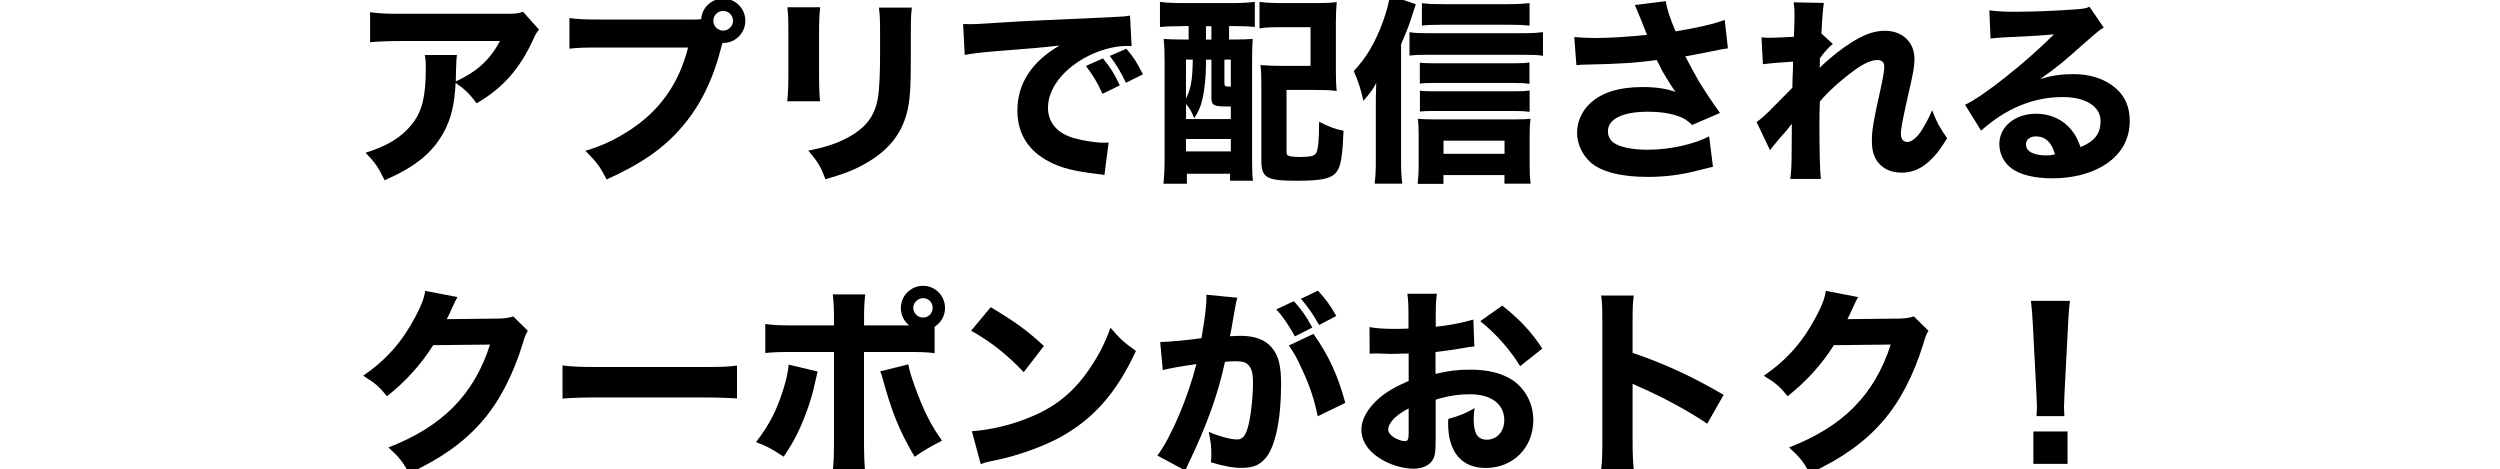 <?xml version="1.0" encoding="UTF-8"?><svg id="_レイヤー_1" xmlns="http://www.w3.org/2000/svg" viewBox="0 0 299.86 56.26"><path d="M64.66,3.55c-.31.38-.41.5-.7,1.18-1.63,3.55-3.65,5.83-6.79,7.66-.89-1.18-1.39-1.66-2.52-2.45-.14,2.64-.53,4.22-1.39,5.86-1.37,2.52-3.43,4.22-7.13,5.81-.77-1.58-1.13-2.09-2.28-3.29,2.64-.82,4.34-1.87,5.59-3.46,1.2-1.51,1.63-3.31,1.63-6.65,0-.89-.02-1.08-.12-1.61h3.86c-.07.46-.07.6-.12,2.04,0,.12,0,.43-.02,1.13,2.59-1.22,4.08-2.57,5.3-4.85h-11.88c-1.44,0-2.62.05-3.7.14V1.46c1.2.17,1.82.19,3.74.19h12.39c1.37,0,1.61-.02,2.21-.24l1.92,2.14Z"/><path d="M83.07,2.35c.29,0,.58,0,1.03-.05.1-1.39,1.25-2.47,2.64-2.47,1.49,0,2.66,1.2,2.66,2.66s-1.18,2.66-2.64,2.66h-.1l-.1.34c-1.01,4.03-2.54,7.15-4.75,9.72-2.21,2.59-4.92,4.46-9.05,6.31-.79-1.54-1.18-2.06-2.54-3.43,2.09-.65,3.41-1.27,5.16-2.38,3.7-2.35,6.05-5.64,7.15-10.01h-10.51c-1.97,0-2.74.02-3.72.14v-3.67c1.03.14,1.78.17,3.77.17h10.99ZM85.56,2.49c0,.65.53,1.18,1.18,1.18s1.18-.53,1.18-1.18-.53-1.18-1.18-1.18-1.18.53-1.18,1.18Z"/><path d="M98.38.88c-.1.79-.14,1.68-.14,3.26v4.7c0,1.49.05,2.66.12,3.31h-3.94c.1-.89.14-1.78.14-3.36v-4.66c0-1.85-.02-2.4-.12-3.26h3.94ZM109.37.91c-.1.86-.12,1.37-.12,3.19v2.54c0,3.98-.1,5.45-.48,6.91-.67,2.59-2.28,4.54-4.94,6.05-1.34.77-2.62,1.27-4.82,1.9-.58-1.54-.89-2.06-2.06-3.43,2.11-.43,3.36-.84,4.68-1.54,2.21-1.18,3.29-2.57,3.67-4.8.17-.96.26-2.95.26-5.3v-2.28c0-1.82-.02-2.26-.14-3.24h3.96Z"/><path d="M115.51,2.88c.55.02.84.02.94.02.46,0,.6,0,4.01-.22,1.66-.12,5.78-.31,12.39-.6,2.11-.1,2.26-.12,2.69-.22l.19,3.67c-.29-.02-.36-.02-.58-.02-1.56,0-3.5.55-5.11,1.46-2.71,1.54-4.34,3.77-4.34,5.95,0,1.78,1.1,3.07,3.12,3.65,1.1.31,2.66.55,3.55.55.14,0,.31,0,.6-.02l-.5,3.89c-.31-.07-.41-.07-.84-.12-2.69-.31-4.37-.72-5.81-1.49-2.5-1.3-3.79-3.38-3.79-6.12,0-3.24,1.73-5.88,5.06-7.8-2.4.26-2.5.29-7.85.7-1.32.1-2.62.26-3.53.43l-.19-3.72ZM132.24,11.25c-.6-1.34-1.15-2.23-1.99-3.34l2.04-.91c.84,1.01,1.37,1.82,2.02,3.24l-2.06,1.01ZM135.05,9.93c-.6-1.27-1.13-2.16-1.94-3.22l1.99-.86c.89,1.03,1.22,1.56,1.99,3.07l-2.04,1.01Z"/><path d="M141.84,3.14c-1.08,0-2.02.02-2.71.1V.23c.77.1,1.7.14,2.74.14h5.86c1.06,0,1.97-.05,2.78-.14v3c-.65-.07-1.68-.1-2.47-.1h-.62v1.61h.38c1.3,0,1.75-.02,2.45-.07-.05.74-.07,1.7-.07,2.78v11.47c0,1.3.02,2.04.1,2.76h-2.74v-.84h-5.18v1.2h-2.81c.1-.94.14-2.02.14-3.38V7.77c0-1.34-.02-2.26-.12-3.1.7.05,1.18.07,2.5.07h.5v-1.61h-.72ZM142.25,14.28h5.38v-1.51h-.53c-1.54,0-1.8-.14-1.8-1.1v-4.51h-.65v.55c0,1.42-.17,3.1-.43,4.18-.19.86-.38,1.32-.98,2.3-.29-.74-.5-1.15-.98-1.73v1.82ZM142.25,11.83c.62-1.3.77-2.16.82-4.68h-.82v4.68ZM142.25,18.16h5.38v-1.49h-5.38v1.49ZM144.65,4.75h.65v-1.61h-.65v1.61ZM146.86,9.93c0,.43.05.46.77.46v-3.24h-.77v2.78ZM160.23,8.49c0,1.03.02,1.66.1,2.42-.79-.1-1.3-.12-2.42-.12h-3.6v7.2c0,.46.02.58.19.67.19.1.7.17,1.39.17,1.27,0,1.75-.12,1.97-.46.24-.43.36-1.63.36-3.77,1.13.6,1.94.89,2.93,1.08-.12,2.95-.31,4.2-.79,4.87-.6.86-1.75,1.13-4.75,1.13-3.77,0-4.32-.34-4.32-2.52v-8.98c0-1.2-.02-1.56-.1-2.38.79.07,1.37.1,2.45.1h3.55V3.26h-3.36c-1.27,0-1.97.02-2.76.14V.23c.79.1,1.61.14,2.76.14h3.96c1.13,0,1.8-.02,2.54-.12-.07,1.03-.1,1.39-.1,2.47v5.76Z"/><path d="M168.05,19.27c0,1.06.02,1.75.14,2.76h-3.31c.12-1.03.14-1.61.14-2.78v-6.72c0-.62,0-.89.05-2.57-.41.77-.67,1.13-1.54,2.14-.31-1.42-.6-2.3-1.15-3.58,1.49-1.58,2.54-3.36,3.46-5.83.48-1.32.74-2.28.86-3.26l3.12,1.08c-.12.36-.22.6-.38,1.15-.43,1.37-.53,1.63-1.39,3.65v13.97ZM169.06,3.86c.6.1,1.13.12,1.97.12h11.81c.96,0,1.63-.05,2.23-.12v2.83c-.62-.1-1.32-.12-2.23-.12h-11.81c-.72,0-1.34.02-1.97.1v-2.81ZM173.14,22.05h-3.1c.07-.65.12-1.37.12-2.26v-3.55c0-.72-.02-1.42-.1-1.99.53.05,1.15.07,1.97.07h9.6c.91,0,1.44-.02,1.94-.07-.07.58-.1,1.13-.1,1.97v3.53c0,.89.02,1.54.12,2.28h-3.14v-1.03h-7.32v1.06ZM183.46,10.05c-.5-.07-1.06-.1-1.78-.1h-9.77c-.79,0-1.1.02-1.61.07v-2.5c.48.05.82.07,1.61.07h9.74c.7,0,1.27-.02,1.8-.1v2.54ZM183.46,13.41c-.55-.07-1.06-.1-1.75-.1h-9.79c-.82,0-1.15.02-1.61.07v-2.5c.46.05.84.07,1.61.07h9.77c.72,0,1.25-.02,1.78-.1v2.54ZM183.46,3.07c-.7-.07-1.32-.1-2.33-.1h-8.4c-.98,0-1.54.02-2.18.1V.38c.79.1,1.44.12,2.5.12h7.82c1.15,0,1.9-.05,2.59-.12v2.69ZM180.46,18.45v-1.58h-7.32v1.58h7.32Z"/><path d="M188.81,4.44c.67.07,1.66.12,2.57.12,1.68,0,4.25-.17,6.17-.38-.43-1.13-1.25-3.12-1.46-3.58l3.7-.46c.17.98.46,1.9,1.18,3.62,2.64-.43,4.51-.86,5.9-1.37l.38,3.41q-.58.07-1.87.34t-3.24.62c.84,1.58,1.39,2.59,1.66,3.05.7,1.13,1.75,2.71,2.5,3.74l-3.34,1.44c-.6-.58-.98-.82-1.68-1.06-1.03-.36-2.23-.53-3.62-.53-3.02,0-4.8.86-4.8,2.35,0,.5.22,1.01.62,1.32.7.55,2.23.89,4.15.89,2.59,0,5.5-.62,7.37-1.61l.46,3.65q-.86.22-2.02.5c-1.85.48-3.82.72-5.79.72-3.22,0-5.64-.62-6.91-1.78-1.01-.94-1.58-2.23-1.58-3.53s.55-2.57,1.58-3.53c1.39-1.3,3.5-1.94,6.31-1.94,1.56,0,2.81.19,3.91.58q-.55-.77-1.1-1.7c-.38-.62-.53-.86-.84-1.54q-.22-.38-.31-.58c-2.54.34-4.3.46-8.5.55-.5,0-.7.02-1.13.07l-.26-3.41Z"/><path d="M210.7,14.64c.58-.43.98-.79,1.61-1.42q2.35-2.35,2.67-2.69c.02-.38.02-.7.02-.98q.02-.62.05-1.22c0-.29,0-.46.02-.94-1.99.12-2.95.22-3.62.31l-.17-3.22c.48.05.74.05,1.13.05.48,0,1.94-.07,2.76-.12.05-1.3.07-2.18.07-2.69,0-.62-.02-.89-.1-1.44l3.62.07c-.1.62-.24,2.3-.29,3.67l1.37,1.25c-.43.31-1.01.96-1.56,1.73v.53c0,.12,0,.14-.02.6.72-.72,1.92-1.73,2.83-2.38,2.04-1.46,3.5-2.06,4.99-2.06,2.11,0,3.55,1.37,3.55,3.38,0,.82-.14,1.66-.62,3.72-.79,3.46-1.01,4.61-1.01,5.28,0,.6.29.96.79.96.46,0,1.03-.46,1.54-1.15.55-.84,1.1-1.87,1.42-2.66.55,1.44.86,2.02,1.8,3.36-.84,1.32-1.1,1.7-1.78,2.4-1.13,1.18-2.3,1.73-3.67,1.73-.86,0-1.68-.24-2.26-.67-.91-.7-1.32-1.66-1.32-3.1,0-1.32.17-2.38,1.03-6.19.31-1.42.46-2.28.46-2.76,0-.5-.29-.79-.84-.79-.67,0-1.63.41-2.64,1.15-1.68,1.22-3.26,2.64-4.25,3.82-.05,1.18-.05,2.06-.05,2.69,0,3.31.05,5.52.17,6.6h-3.67c.12-.86.17-1.68.17-3.74,0-1.49,0-1.56.02-2.86q-.14.14-.43.53t-.89,1.03c-.17.22-.43.5-.74.89-.29.34-.36.43-.55.72l-1.61-3.38Z"/><path d="M238.61,1.24c.89.12,1.68.17,3.12.17,2.06,0,5.04-.12,7.27-.29.94-.07,1.22-.12,1.63-.31l1.7,2.5c-.5.29-.53.29-2.4,1.94-2.5,2.23-3.26,2.86-5.21,4.22,1.37-.41,2.57-.58,3.96-.58,2.04,0,3.72.55,5.02,1.63,1.18.98,1.75,2.3,1.75,3.98,0,2.33-1.13,4.2-3.29,5.45-1.61.94-3.72,1.44-6.02,1.44-2.09,0-3.87-.43-4.87-1.2-.94-.7-1.46-1.75-1.46-2.93,0-2.06,1.87-3.62,4.42-3.62,1.7,0,3.22.7,4.22,1.94.48.58.74,1.08,1.1,2.06,1.7-.7,2.4-1.61,2.4-3.12,0-1.75-1.78-2.88-4.54-2.88-3.53,0-6.82,1.37-9.79,4.03l-1.92-3.1c2.26-1.08,7.27-5.06,10.66-8.45-1.97.17-2.38.19-5.91.36-.77.05-.98.05-1.7.14l-.14-3.41ZM244.2,16.36c-.72,0-1.2.38-1.2.96,0,.84.91,1.32,2.47,1.32.36,0,.46,0,1.01-.12-.36-1.42-1.15-2.16-2.28-2.16Z"/><path d="M54.87,35.64c-.12.17-.36.65-.7,1.42-.22.48-.31.7-.58,1.22l6.24-.07c.79-.02,1.27-.1,1.73-.26l1.75,1.73c-.24.38-.34.6-.62,1.56-1.15,3.75-2.83,6.99-4.92,9.36-2.16,2.47-4.9,4.42-8.71,6.17-.79-1.46-1.2-1.94-2.47-3.1,6.48-2.52,10.23-6.29,12.19-12.34l-6.82.07c-1.46,2.33-3.34,4.39-5.54,6.12-1.01-1.22-1.44-1.58-2.86-2.45,2.81-1.94,4.7-4.1,6.29-7.13.7-1.3,1.03-2.21,1.15-3.05l3.86.74Z"/><path d="M67.47,43.83c1.08.14,1.94.19,4.39.19h12.15c2.42,0,3.29-.02,4.39-.17v3.94c-.96-.07-2.54-.12-4.42-.12h-12.12c-2.09,0-3.46.05-4.39.14v-3.98Z"/><path d="M98.07,44.55c-.07.29-.1.38-.41,1.78-.29,1.37-.91,3.17-1.56,4.68-.65,1.46-1.13,2.33-2.11,3.77-1.44-.96-1.92-1.22-3.31-1.75,1.66-2.16,2.54-3.91,3.34-6.55.34-1.13.48-1.85.58-2.74l3.48.82ZM112.11,42.36c-.98-.12-1.44-.14-3.46-.14h-5.02v10.95c0,1.27.05,2.47.12,3.29h-3.86c.1-.91.14-1.82.14-3.29v-10.95h-4.78c-1.92,0-2.38.02-3.46.12v-3.48c1.1.14,1.54.17,3.46.17h4.78v-.94c0-1.18-.05-1.94-.14-2.78h3.89c-.1.79-.14,1.63-.14,2.78v.94h5.42c-.65-.5-1.01-1.27-1.01-2.09,0-1.46,1.2-2.66,2.66-2.66s2.64,1.18,2.64,2.66c0,.91-.46,1.75-1.25,2.26v3.17ZM108.94,43.71c.17.82.36,1.44.79,2.66,1.06,2.9,1.94,4.66,3.26,6.48-1.73.91-2.09,1.13-3.29,1.94-1.87-3.22-2.71-5.28-3.86-9.48-.07-.29-.12-.43-.26-.77l3.36-.84ZM109.54,36.91c0,.65.53,1.18,1.18,1.18s1.15-.53,1.15-1.18-.53-1.15-1.15-1.15-1.18.53-1.18,1.15Z"/><path d="M118.83,36.84c3.1,1.87,4.46,2.88,6.38,4.66l-2.42,3.14c-1.99-2.11-4.01-3.7-6.31-4.97l2.35-2.83ZM116.57,51.72c2.21-.14,4.94-.79,7.15-1.75,3.05-1.27,5.18-3.07,7.06-5.88,1.08-1.61,1.73-2.9,2.42-4.78,1.13,1.32,1.56,1.73,3.05,2.78-2.38,5.14-5.21,8.3-9.38,10.51-1.92,1.01-4.68,1.99-6.98,2.5q-.6.12-1.06.22c-.55.12-.7.17-1.2.34l-1.06-3.94Z"/><path d="M139.15,41.02h.14c.72,0,3.6-.26,4.82-.46.43-2.52.6-3.94.6-4.85,0-.07,0-.19-.02-.36l3.72.36c-.07.24-.12.43-.17.7-.02.1-.22,1.13-.55,3.1-.1.5-.1.53-.17.82.58-.02.91-.05,1.27-.05,1.7,0,2.95.46,3.74,1.39.82.98,1.13,2.16,1.13,4.42,0,4.3-.72,7.63-1.94,8.95-.72.79-1.49,1.08-2.81,1.08-1.03,0-2.04-.19-3.67-.67.05-.53.05-.72.05-1.08,0-.84-.07-1.44-.31-2.57,1.22.53,2.62.91,3.41.91.6,0,.96-.38,1.25-1.34.36-1.15.65-3.65.65-5.47,0-1.15-.17-1.78-.6-2.16-.31-.31-.7-.41-1.56-.41-.41,0-.67.02-1.2.07-.84,3.91-2.16,7.56-4.39,12.22-.22.46-.24.5-.38.82l-3.34-1.8c1.63-2.14,3.67-6.96,4.68-10.97-1.7.24-3.34.53-4.03.72l-.31-3.36ZM155.19,36.12c.96,1.06,1.51,1.85,2.21,3.17l-2.09,1.06c-.65-1.22-1.44-2.4-2.23-3.24l2.11-.98ZM157.54,40.04c1.87,2.66,2.95,5.04,3.82,8.28l-3.31,1.61c-.41-1.99-.89-3.48-1.78-5.42-.7-1.54-1.03-2.16-1.68-3.07l2.95-1.39ZM158.07,34.85c.86.91,1.58,1.9,2.21,3.05l-2.06,1.08c-.7-1.25-1.34-2.18-2.18-3.14l2.04-.98Z"/><path d="M176.83,41.55c-.48.05-.7.07-1.7.26-1.2.19-1.85.29-2.95.41v2.62c1.68-.38,2.59-.5,4.22-.5,2.11,0,3.79.43,5.09,1.3,1.51,1.06,2.42,2.81,2.42,4.75,0,3.31-2.42,5.74-5.71,5.74-2.9,0-4.51-1.92-4.51-5.38,0-.1,0-.29.02-.5,1.49-.43,1.97-.62,3.17-1.3-.1.55-.12.94-.12,1.32,0,1.73.48,2.47,1.58,2.47,1.2,0,2.09-.98,2.09-2.35,0-1.9-1.56-3.1-4.08-3.1-1.39,0-2.66.19-4.15.65v4.51c0,1.8-.07,2.3-.41,2.79-.41.62-1.25.98-2.21.98-1.39,0-3.07-.53-4.27-1.37-1.32-.89-2.02-2.04-2.02-3.31s.77-2.59,2.14-3.79c.86-.74,1.94-1.37,3.53-2.06v-3.29c-1.2.02-1.85.05-2.16.05-.22,0-.26,0-1.51-.05h-.41c-.12,0-.34,0-.6.02l-.02-3.19c.65.14,1.75.22,3.02.22.22,0,.29,0,1.18-.02q.31,0,.48-.02v-1.2c0-1.56-.02-2.16-.14-2.98h3.55c-.12.84-.14,1.34-.14,2.78v1.18c1.49-.14,3.24-.48,4.51-.86l.12,3.24ZM168.96,48.99c-1.46.72-2.45,1.73-2.45,2.52,0,.34.22.65.67.94.41.26.94.46,1.32.46.36,0,.46-.19.46-.98v-2.93ZM182.33,43.92c-1.18-1.94-2.86-3.86-4.78-5.4l2.64-1.87c2.14,1.7,3.5,3.17,4.8,5.16l-2.66,2.11Z"/><path d="M192.05,56.26c.12-.91.14-1.75.14-3.38v-14.21c0-1.7-.02-2.38-.14-3.22h3.91c-.12.91-.14,1.46-.14,3.22v3.65c3.72,1.27,7.01,2.76,10.92,5.04l-1.97,3.46c-2.14-1.46-5.28-3.17-8.04-4.37-.46-.19-.55-.24-.91-.43v6.91c0,1.54.05,2.42.14,3.34h-3.91Z"/><path d="M222.87,35.64c-.12.17-.36.65-.7,1.42-.22.48-.31.7-.58,1.22l6.24-.07c.79-.02,1.27-.1,1.73-.26l1.75,1.73c-.24.38-.34.6-.62,1.56-1.15,3.75-2.83,6.99-4.92,9.36-2.16,2.47-4.9,4.42-8.71,6.17-.79-1.46-1.2-1.94-2.47-3.1,6.48-2.52,10.23-6.29,12.19-12.34l-6.82.07c-1.46,2.33-3.34,4.39-5.54,6.12-1.01-1.22-1.44-1.58-2.86-2.45,2.81-1.94,4.7-4.1,6.29-7.13.7-1.3,1.03-2.21,1.15-3.05l3.86.74Z"/><path d="M244.27,49.92c.02-.6.05-.86.05-1.13q0-.31-.07-1.73l-.41-7.9c-.05-1.08-.14-2.26-.24-3.07h4.68c-.1.7-.19,1.82-.24,3.07l-.41,7.9q-.07,1.46-.07,1.75c0,.26.02.5.05,1.1h-3.34ZM243.89,55.64v-3.89h4.1v3.89h-4.1Z"/></svg>